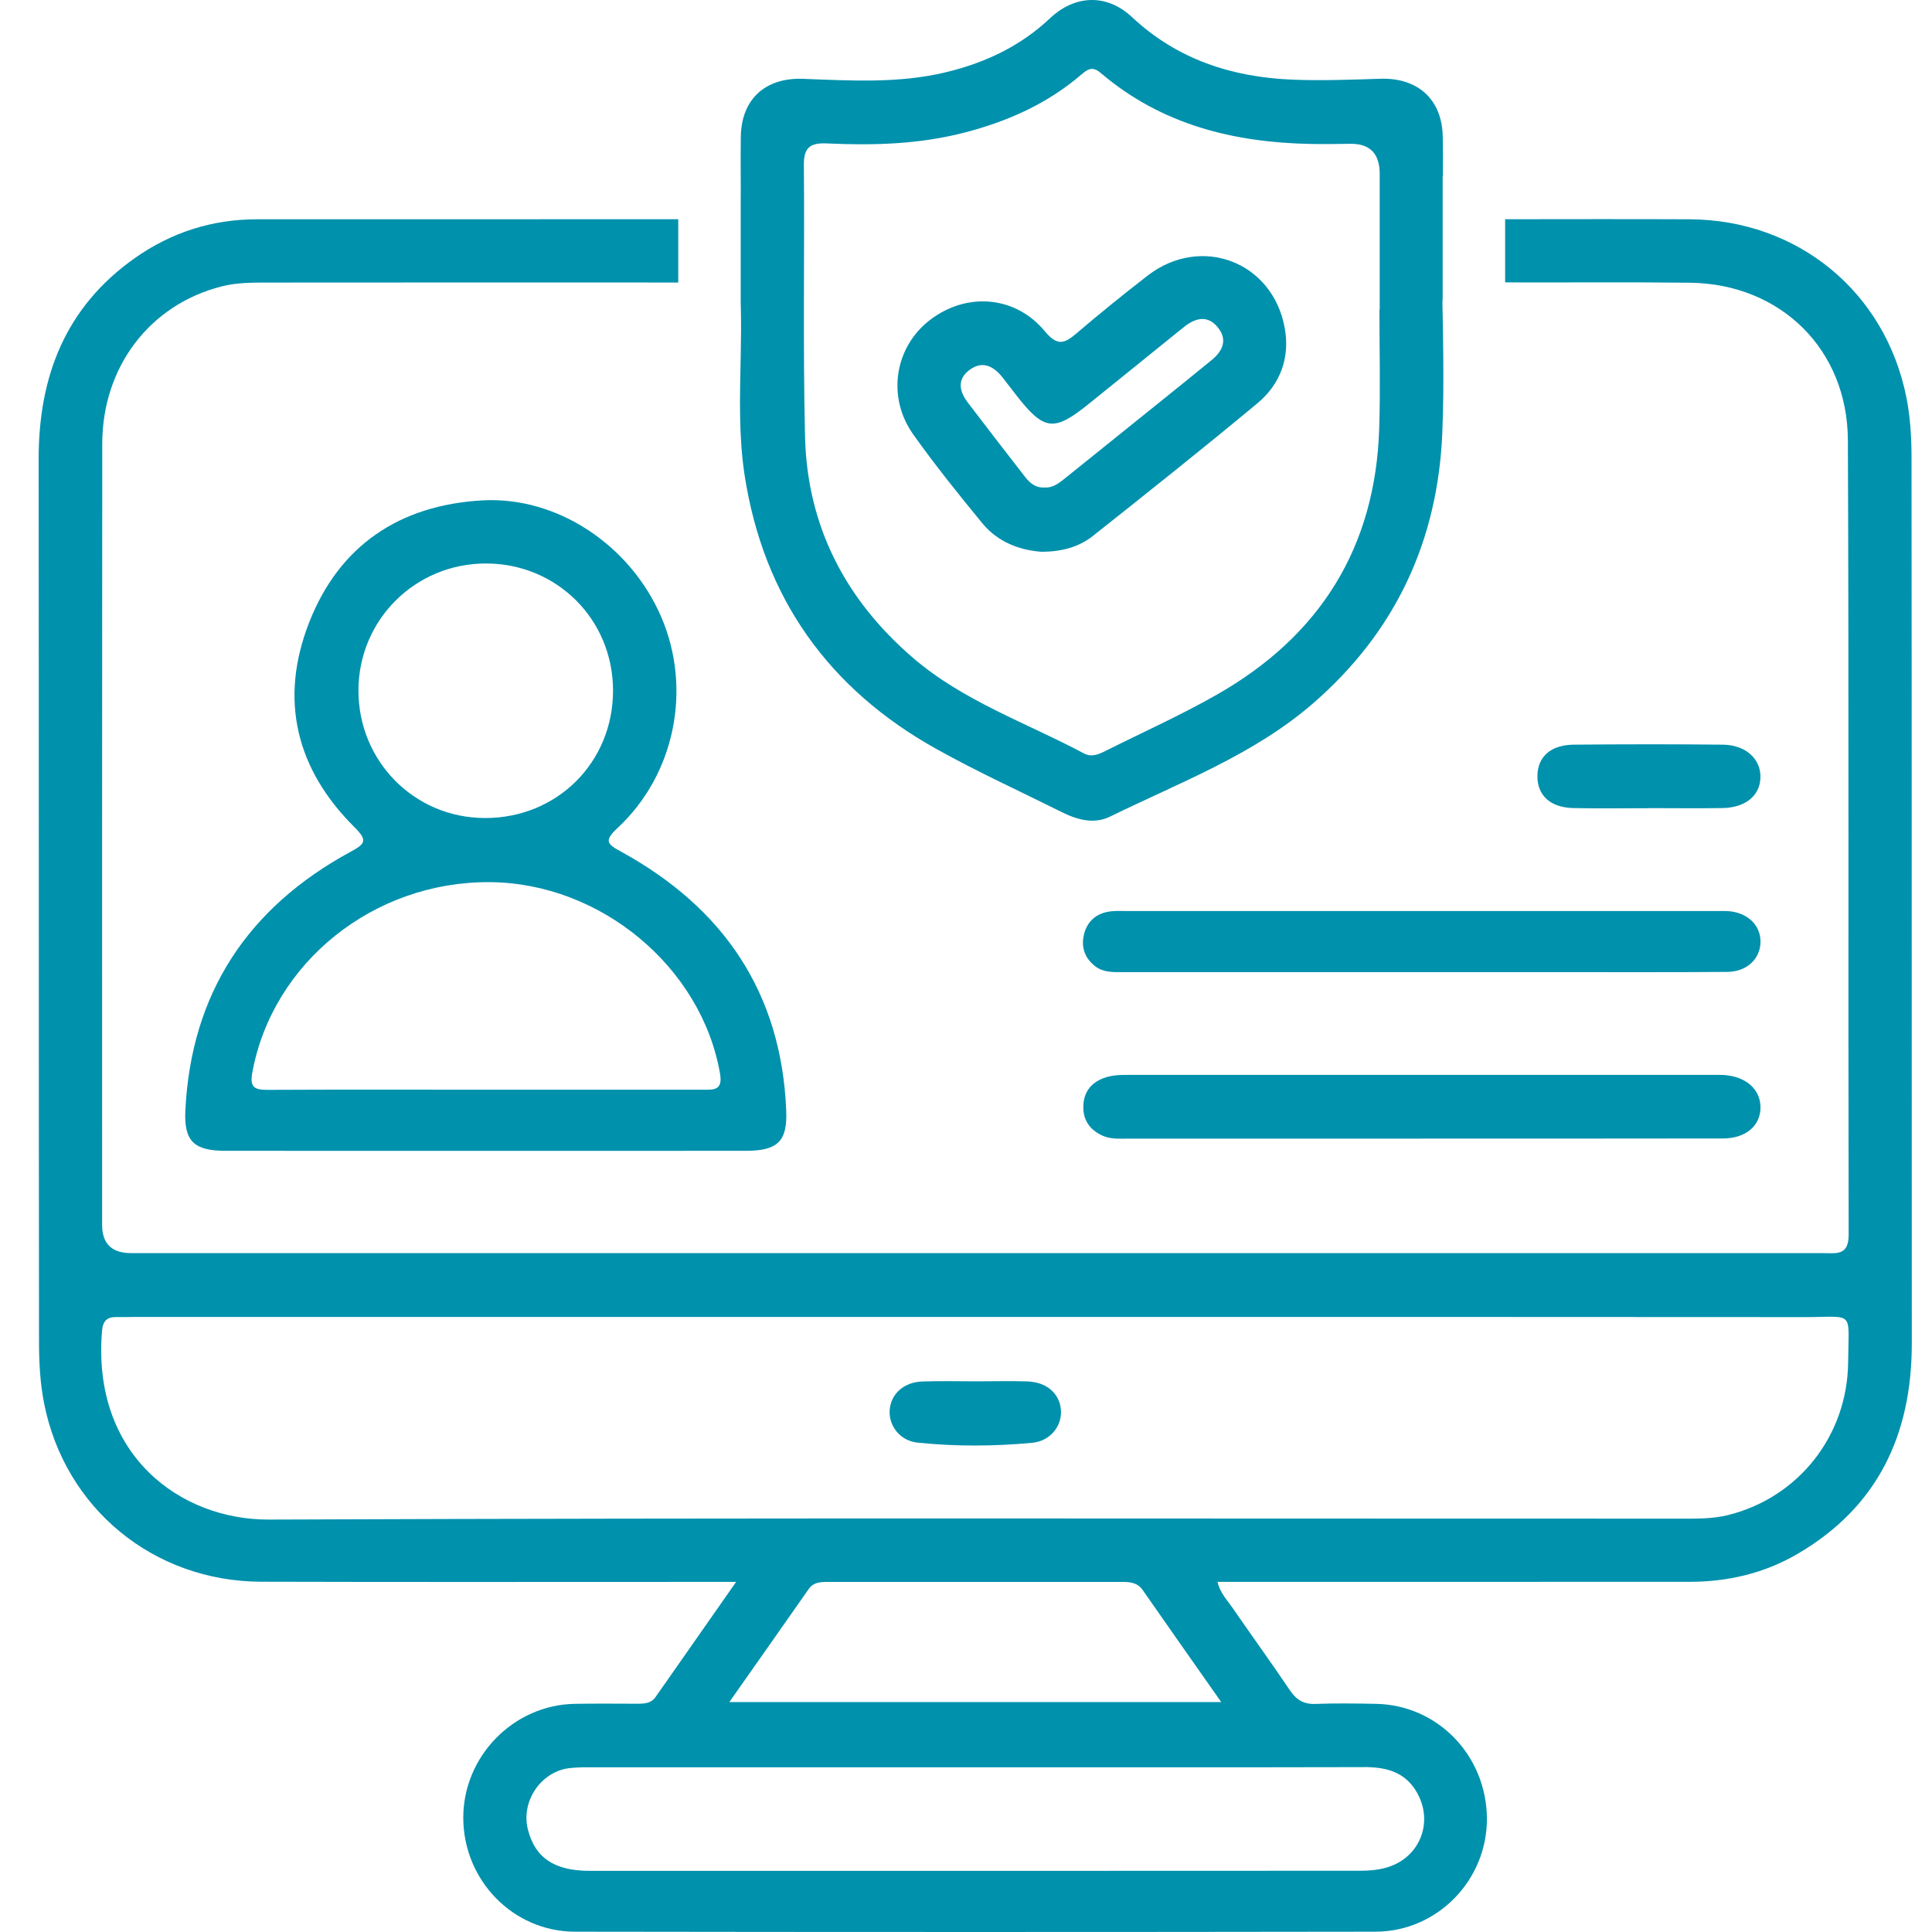 <?xml version="1.0" encoding="UTF-8"?>
<svg xmlns="http://www.w3.org/2000/svg" width="100" height="100" viewBox="0 0 100 100" fill="none">
  <path d="M98.94 23.671C98.94 22.636 98.876 21.583 98.674 20.572C97.586 15.096 93.036 11.374 87.447 11.35C84.265 11.336 81.087 11.345 77.905 11.347V14.617C81.094 14.628 84.284 14.596 87.474 14.634C92.155 14.69 95.627 18.076 95.646 22.784C95.702 36.491 95.656 50.201 95.686 63.908C95.689 65.01 95.036 64.862 94.369 64.862H6.791C5.79 64.862 5.288 64.378 5.286 63.409C5.286 49.935 5.281 36.462 5.292 22.988C5.292 18.987 7.751 15.773 11.47 14.824C12.26 14.623 13.063 14.626 13.867 14.626C20.947 14.62 28.025 14.62 35.106 14.623V11.347C27.84 11.347 20.571 11.347 13.302 11.35C10.986 11.35 8.871 12.027 6.985 13.354C3.384 15.891 1.995 19.487 2 23.778C2.016 38.996 2 54.216 2.019 69.436C2.019 70.503 2.075 71.591 2.282 72.634C3.352 78.073 7.952 81.853 13.515 81.87C21.259 81.894 29.001 81.875 36.745 81.878H38.102C36.783 83.764 35.598 85.46 34.41 87.155C34.257 87.376 34.096 87.591 33.948 87.814C33.709 88.179 33.343 88.184 32.967 88.184C31.895 88.182 30.823 88.171 29.75 88.19C26.569 88.246 23.968 90.917 23.979 94.104C23.992 97.321 26.55 99.978 29.761 99.984C43.573 100.005 57.386 100.005 71.195 99.984C74.414 99.978 76.991 97.294 76.962 94.102C76.929 90.845 74.403 88.246 71.206 88.19C70.166 88.171 69.126 88.155 68.089 88.195C67.476 88.219 67.1 87.983 66.766 87.489C65.791 86.043 64.767 84.632 63.778 83.197C63.51 82.805 63.152 82.453 63.018 81.878H64.219C71.963 81.878 79.708 81.878 87.45 81.875C89.433 81.875 91.317 81.434 93.031 80.435C97.201 78.003 98.956 74.249 98.954 69.53C98.945 54.243 98.956 38.955 98.94 23.671ZM70.582 91.463C71.684 91.463 72.651 91.675 73.278 92.675C74.261 94.249 73.517 96.187 71.727 96.676C71.313 96.789 70.87 96.829 70.44 96.829C57.136 96.837 43.831 96.837 30.527 96.835C28.686 96.835 27.695 96.157 27.324 94.695C26.956 93.244 27.985 91.705 29.466 91.519C29.931 91.463 30.404 91.474 30.871 91.474C37.406 91.474 43.942 91.474 50.474 91.474C57.007 91.474 63.88 91.482 70.582 91.466V91.463ZM63.211 88.099H37.75C39.175 86.072 40.518 84.164 41.856 82.251C42.103 81.897 42.461 81.88 42.834 81.88C47.921 81.88 53.008 81.88 58.095 81.88C58.511 81.88 58.88 81.918 59.151 82.308C60.465 84.199 61.795 86.083 63.211 88.099ZM95.659 70.497C95.629 74.321 93.071 77.527 89.433 78.422C88.643 78.618 87.837 78.605 87.033 78.605C62.663 78.61 38.293 78.556 13.923 78.653C9.32 78.672 4.744 75.297 5.281 68.882C5.327 68.367 5.544 68.162 6.033 68.17C6.367 68.176 6.703 68.165 7.038 68.165H50.582C64.864 68.165 79.144 68.16 93.423 68.173C96.014 68.173 95.681 67.786 95.659 70.497ZM48.486 38.778C50.592 39.952 52.79 40.955 54.951 42.032C55.757 42.435 56.625 42.677 57.466 42.263C61.067 40.495 64.877 39.082 67.965 36.405C72.216 32.718 74.42 28.013 74.653 22.408C74.707 21.12 74.715 19.831 74.704 18.541C74.699 17.791 74.686 17.044 74.672 16.294C74.669 16.122 74.664 15.948 74.661 15.773C74.659 15.655 74.661 15.547 74.672 15.45V9.117H74.683C74.686 8.437 74.691 7.757 74.677 7.08C74.643 5.148 73.393 4.014 71.445 4.076C69.937 4.124 68.427 4.183 66.922 4.124C63.784 4 60.943 3.087 58.589 0.883C57.294 -0.331 55.647 -0.278 54.346 0.948C52.815 2.391 50.998 3.248 48.969 3.737C46.521 4.328 44.044 4.172 41.566 4.081C39.604 4.006 38.371 5.14 38.344 7.083C38.333 7.76 38.336 8.437 38.339 9.117C38.342 9.377 38.342 9.638 38.342 9.899C38.342 10.033 38.342 10.157 38.339 10.27V15.671C38.342 15.759 38.344 15.854 38.347 15.956C38.366 16.765 38.355 17.573 38.339 18.382C38.339 18.433 38.339 18.487 38.336 18.541C38.296 20.561 38.234 22.582 38.54 24.59C39.519 30.945 42.894 35.666 48.486 38.778ZM42.813 7.424C45.191 7.534 47.561 7.47 49.894 6.87C52.132 6.293 54.193 5.382 55.959 3.869C56.3 3.576 56.547 3.412 56.977 3.78C60.116 6.454 63.856 7.381 67.876 7.451C68.548 7.464 69.217 7.453 69.886 7.443C70.902 7.428 71.411 7.945 71.413 8.993V16.028H71.399C71.399 18.07 71.453 20.115 71.388 22.158C71.2 28.338 68.314 32.925 62.978 35.959C61.118 37.018 59.156 37.899 57.24 38.858C56.875 39.041 56.51 39.213 56.096 38.993C53.118 37.407 49.87 36.295 47.263 34.056C43.759 31.047 41.776 27.228 41.668 22.59C41.558 17.904 41.647 13.212 41.609 8.523C41.601 7.609 41.967 7.384 42.813 7.424Z" fill="#0091AD"></path>
  <path d="M40.695 57.483C40.445 51.381 37.449 46.998 32.177 44.098C31.438 43.693 31.228 43.539 31.97 42.852C34.942 40.084 35.821 35.661 34.233 31.95C32.639 28.225 28.839 25.675 24.954 25.901C20.689 26.145 17.556 28.225 15.992 32.243C14.441 36.228 15.331 39.823 18.359 42.827C19.047 43.513 18.897 43.679 18.136 44.093C12.837 46.974 9.892 51.4 9.594 57.475C9.516 59.082 10.048 59.563 11.676 59.566C16.167 59.571 20.654 59.569 25.145 59.569C29.635 59.569 34.122 59.571 38.613 59.566C40.252 59.563 40.762 59.074 40.695 57.483ZM18.553 35.725C18.564 32.079 21.495 29.163 25.155 29.166C28.826 29.169 31.725 32.065 31.731 35.736C31.736 39.46 28.829 42.355 25.091 42.341C21.442 42.33 18.545 39.396 18.553 35.725ZM36.345 56.403H25.099C21.35 56.403 17.602 56.392 13.853 56.411C13.16 56.414 12.915 56.274 13.063 55.492C14.119 49.817 19.332 45.622 25.346 45.66C31.091 45.697 36.315 50.059 37.269 55.573C37.425 56.476 36.901 56.403 36.345 56.403Z" fill="#0091AD"></path>
  <path d="M73.503 58.937C68.446 58.937 63.389 58.937 58.332 58.937C57.899 58.937 57.461 58.967 57.047 58.773C56.405 58.475 56.058 57.973 56.072 57.269C56.085 56.565 56.44 56.067 57.104 55.809C57.55 55.635 58.02 55.635 58.49 55.635C68.572 55.635 78.655 55.635 88.737 55.635C88.904 55.635 89.073 55.632 89.24 55.643C90.387 55.724 91.131 56.395 91.123 57.336C91.115 58.271 90.36 58.924 89.18 58.927C83.957 58.937 78.73 58.932 73.506 58.932L73.503 58.937Z" fill="#0091AD"></path>
  <path d="M73.611 50.317C68.449 50.317 63.287 50.317 58.125 50.317C57.622 50.317 57.109 50.344 56.679 50.008C56.15 49.594 55.956 49.038 56.099 48.401C56.241 47.761 56.663 47.331 57.313 47.2C57.636 47.132 57.98 47.154 58.315 47.154C68.505 47.154 78.695 47.154 88.885 47.154C89.051 47.154 89.221 47.151 89.387 47.157C90.406 47.202 91.121 47.85 91.123 48.731C91.129 49.618 90.427 50.298 89.398 50.306C86.448 50.328 83.5 50.317 80.549 50.317C78.236 50.317 75.924 50.317 73.611 50.317Z" fill="#0091AD"></path>
  <path d="M85.34 41.833C84.037 41.833 82.734 41.855 81.43 41.825C80.243 41.798 79.571 41.17 79.576 40.17C79.584 39.176 80.256 38.555 81.457 38.544C84.032 38.52 86.606 38.517 89.177 38.544C90.371 38.558 91.153 39.294 91.12 40.261C91.088 41.191 90.338 41.807 89.151 41.825C87.88 41.844 86.611 41.831 85.34 41.828V41.833Z" fill="#0091AD"></path>
  <path d="M50.563 71.497C51.433 71.497 52.307 71.473 53.177 71.502C54.174 71.535 54.846 72.126 54.913 72.975C54.98 73.8 54.373 74.593 53.414 74.681C51.444 74.862 49.464 74.875 47.496 74.671C46.588 74.577 46.011 73.814 46.048 73.021C46.088 72.172 46.763 71.54 47.744 71.505C48.682 71.473 49.619 71.497 50.56 71.497H50.563Z" fill="#0091AD"></path>
  <path d="M66.498 16.98C65.877 13.537 62.158 12.132 59.393 14.271C58.149 15.236 56.924 16.225 55.728 17.248C55.104 17.783 54.731 17.934 54.083 17.149C52.552 15.295 50.026 15.112 48.137 16.561C46.309 17.96 45.887 20.54 47.269 22.486C48.395 24.069 49.612 25.584 50.845 27.084C51.654 28.064 52.78 28.483 53.93 28.561C54.97 28.553 55.849 28.311 56.574 27.736C59.434 25.468 62.29 23.198 65.095 20.863C66.275 19.879 66.775 18.506 66.498 16.98ZM62.717 18.635C61.836 19.358 60.949 20.073 60.062 20.785C58.445 22.088 56.827 23.391 55.206 24.692C54.865 24.963 54.535 25.262 54.072 25.232C53.597 25.262 53.296 24.993 53.046 24.668C52.057 23.399 51.076 22.126 50.101 20.846C49.666 20.277 49.518 19.662 50.16 19.164C50.834 18.646 51.415 18.939 51.891 19.535C52.119 19.825 52.342 20.118 52.568 20.411C54.04 22.308 54.54 22.373 56.378 20.887C57.888 19.667 59.401 18.444 60.911 17.224C61.043 17.119 61.172 17.015 61.304 16.91C61.911 16.426 62.545 16.308 63.061 16.98C63.547 17.608 63.273 18.181 62.717 18.635Z" fill="#0091AD"></path>
</svg>
